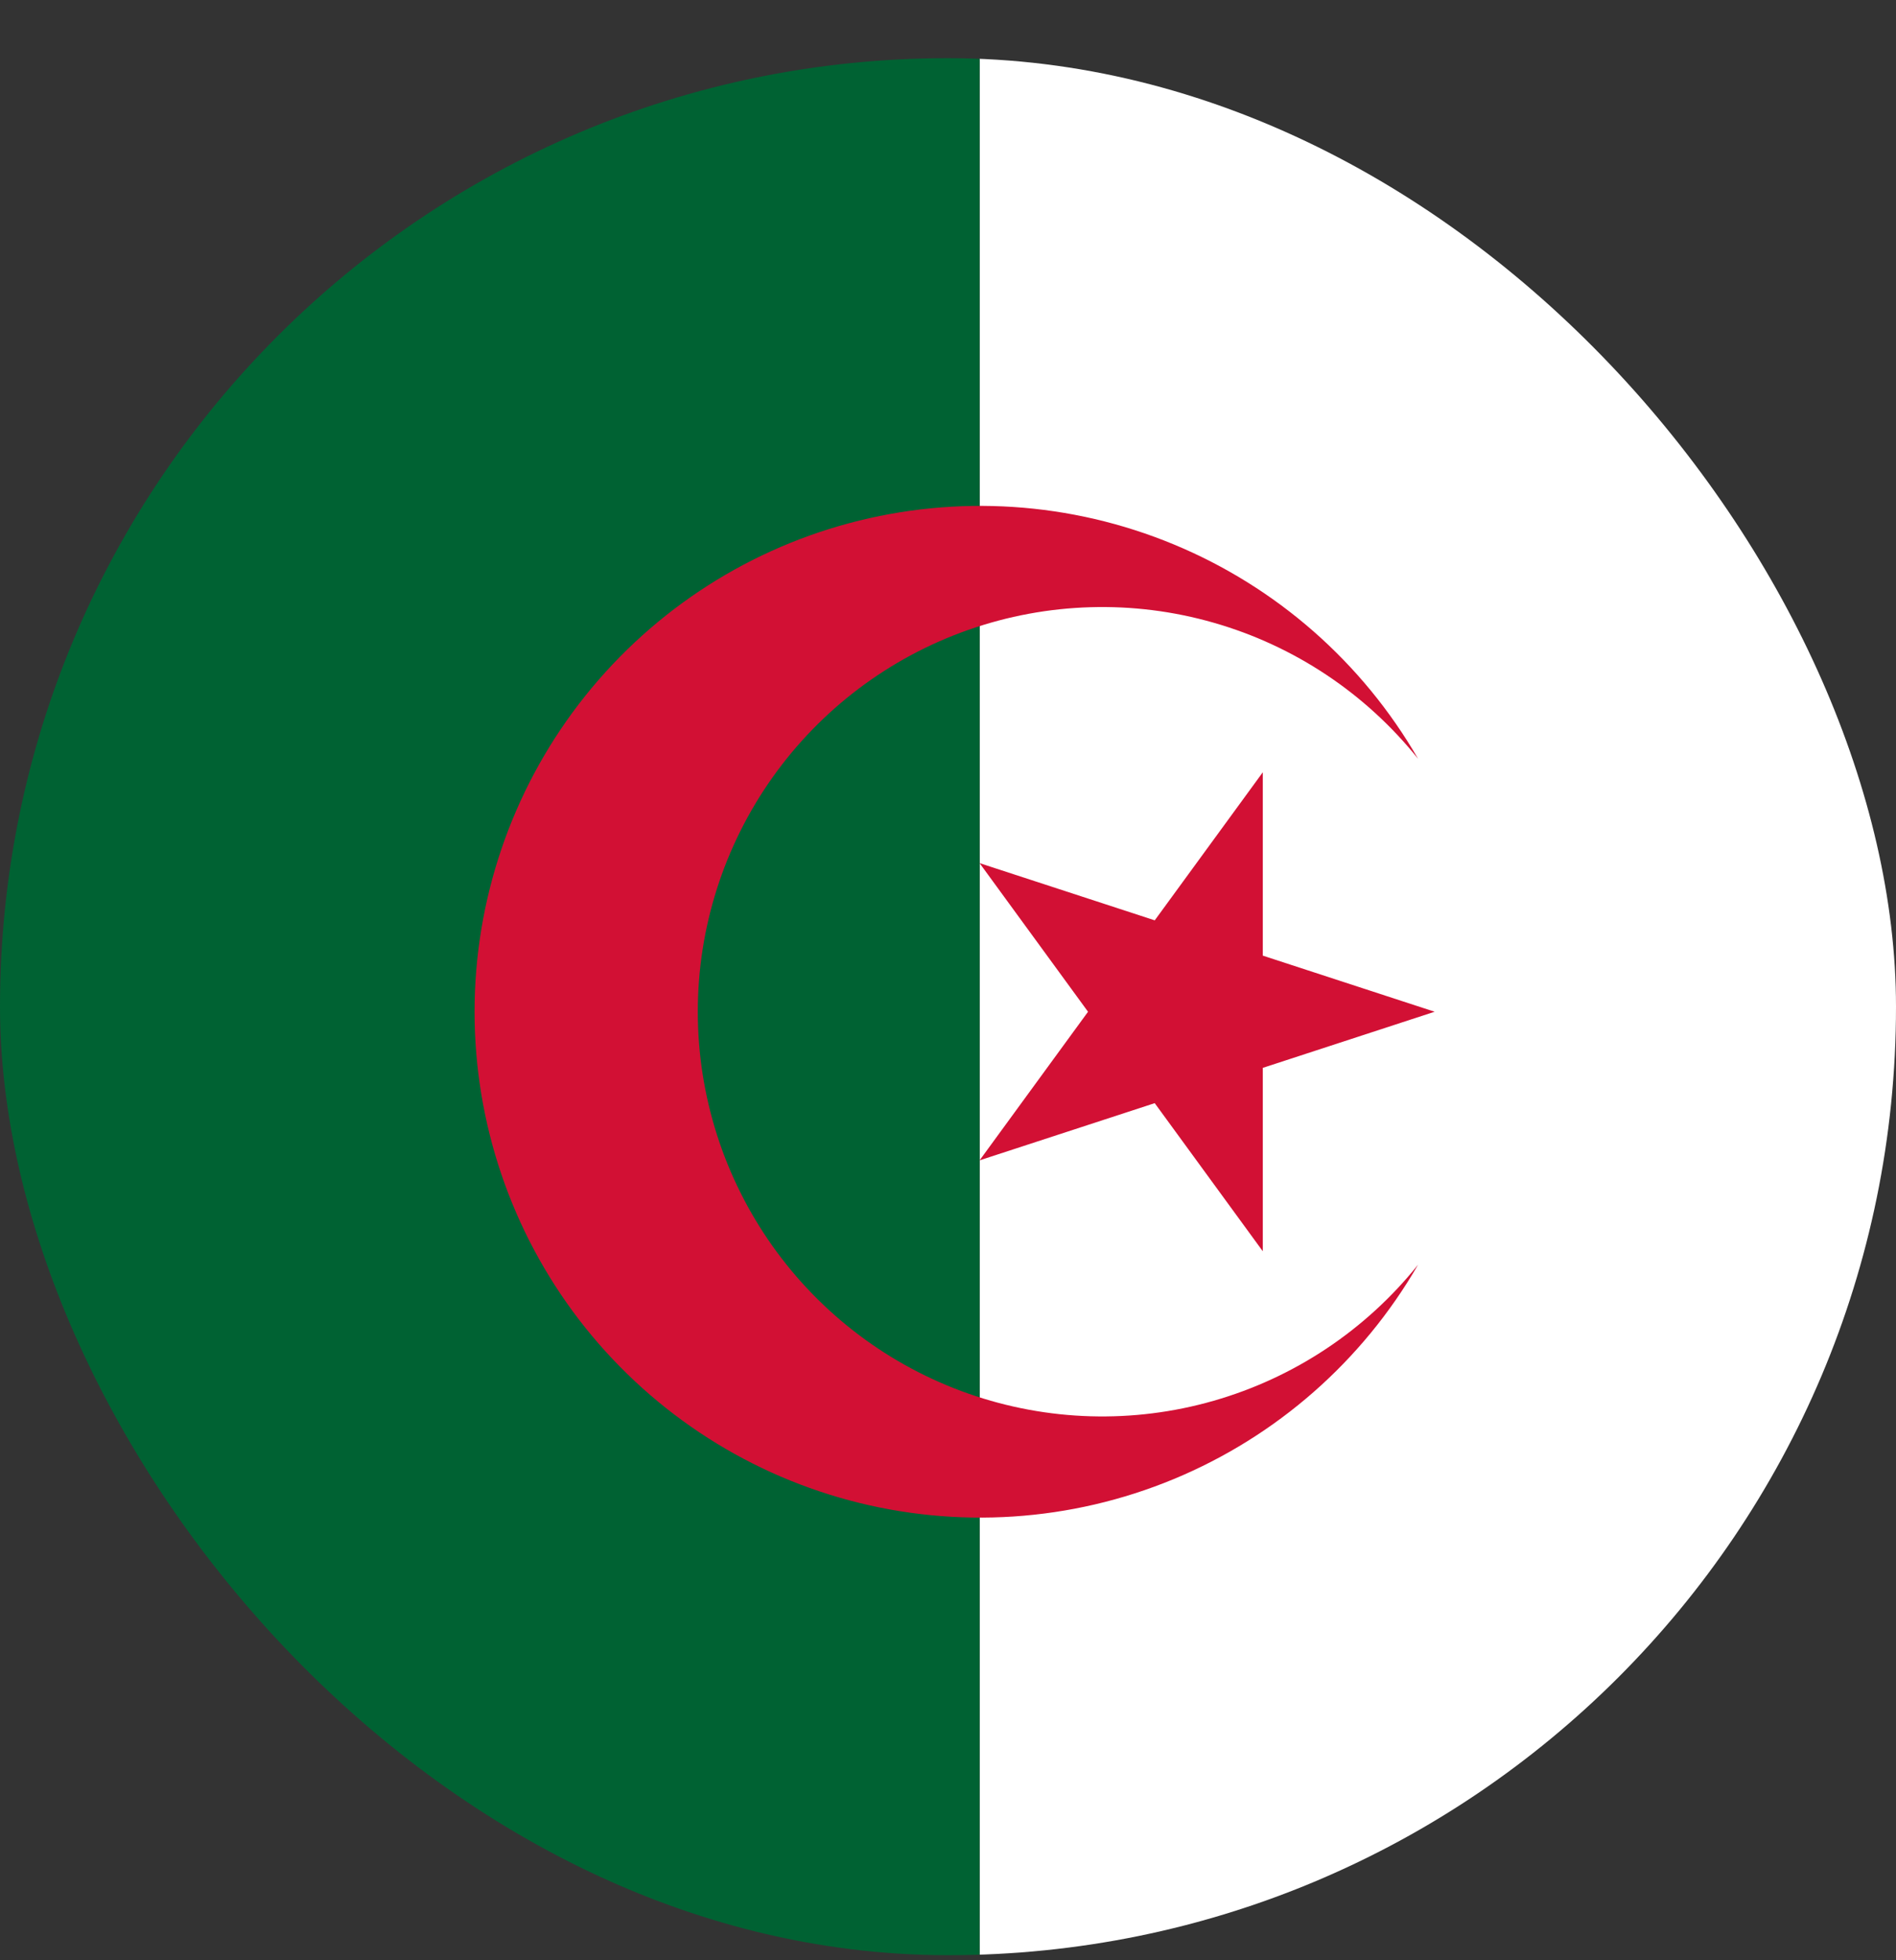 <svg width="30" height="31" viewBox="0 0 30 31" fill="none" xmlns="http://www.w3.org/2000/svg">
<rect x="0" y="0" width="30" height="31" fill="#333333" stroke="none"/>
<g clip-path="url(#clip0_4806_2627)">
<g clip-path="url(#clip1_4806_2627)">
<path d="M15.5 0H31.5V32H15.5V0Z" fill="white"/>
<path d="M-0.5 0H15.5V32H-0.5V0Z" fill="#006233"/>
<path d="M22.438 12C21.557 10.475 20.198 9.283 18.571 8.609C16.944 7.935 15.14 7.817 13.439 8.273C11.738 8.728 10.235 9.733 9.162 11.13C8.09 12.527 7.509 14.239 7.509 16C7.509 17.761 8.09 19.473 9.162 20.87C10.235 22.267 11.738 23.272 13.439 23.727C15.14 24.183 16.944 24.065 18.571 23.391C20.198 22.717 21.557 21.525 22.438 20C21.609 21.035 20.479 21.787 19.204 22.152C17.93 22.518 16.573 22.478 15.322 22.039C14.071 21.6 12.987 20.783 12.22 19.701C11.453 18.619 11.041 17.326 11.041 16C11.041 14.674 11.453 13.381 12.22 12.299C12.987 11.217 14.071 10.4 15.322 9.961C16.573 9.522 17.93 9.482 19.204 9.848C20.479 10.213 21.609 10.965 22.438 12ZM22.7 16L15.5 13.65L19.981 19.788V12.213L15.5 18.35L22.7 16Z" fill="#D21034"/>
</g>
</g>
<defs>
<clipPath id="clip0_4806_2627">
<rect y="0.92" width="30" height="30" rx="15" fill="white"/>
</clipPath>
<clipPath id="clip1_4806_2627">
<rect width="32" height="32" fill="white" transform="translate(-0.5)"/>
</clipPath>
</defs>
</svg>

